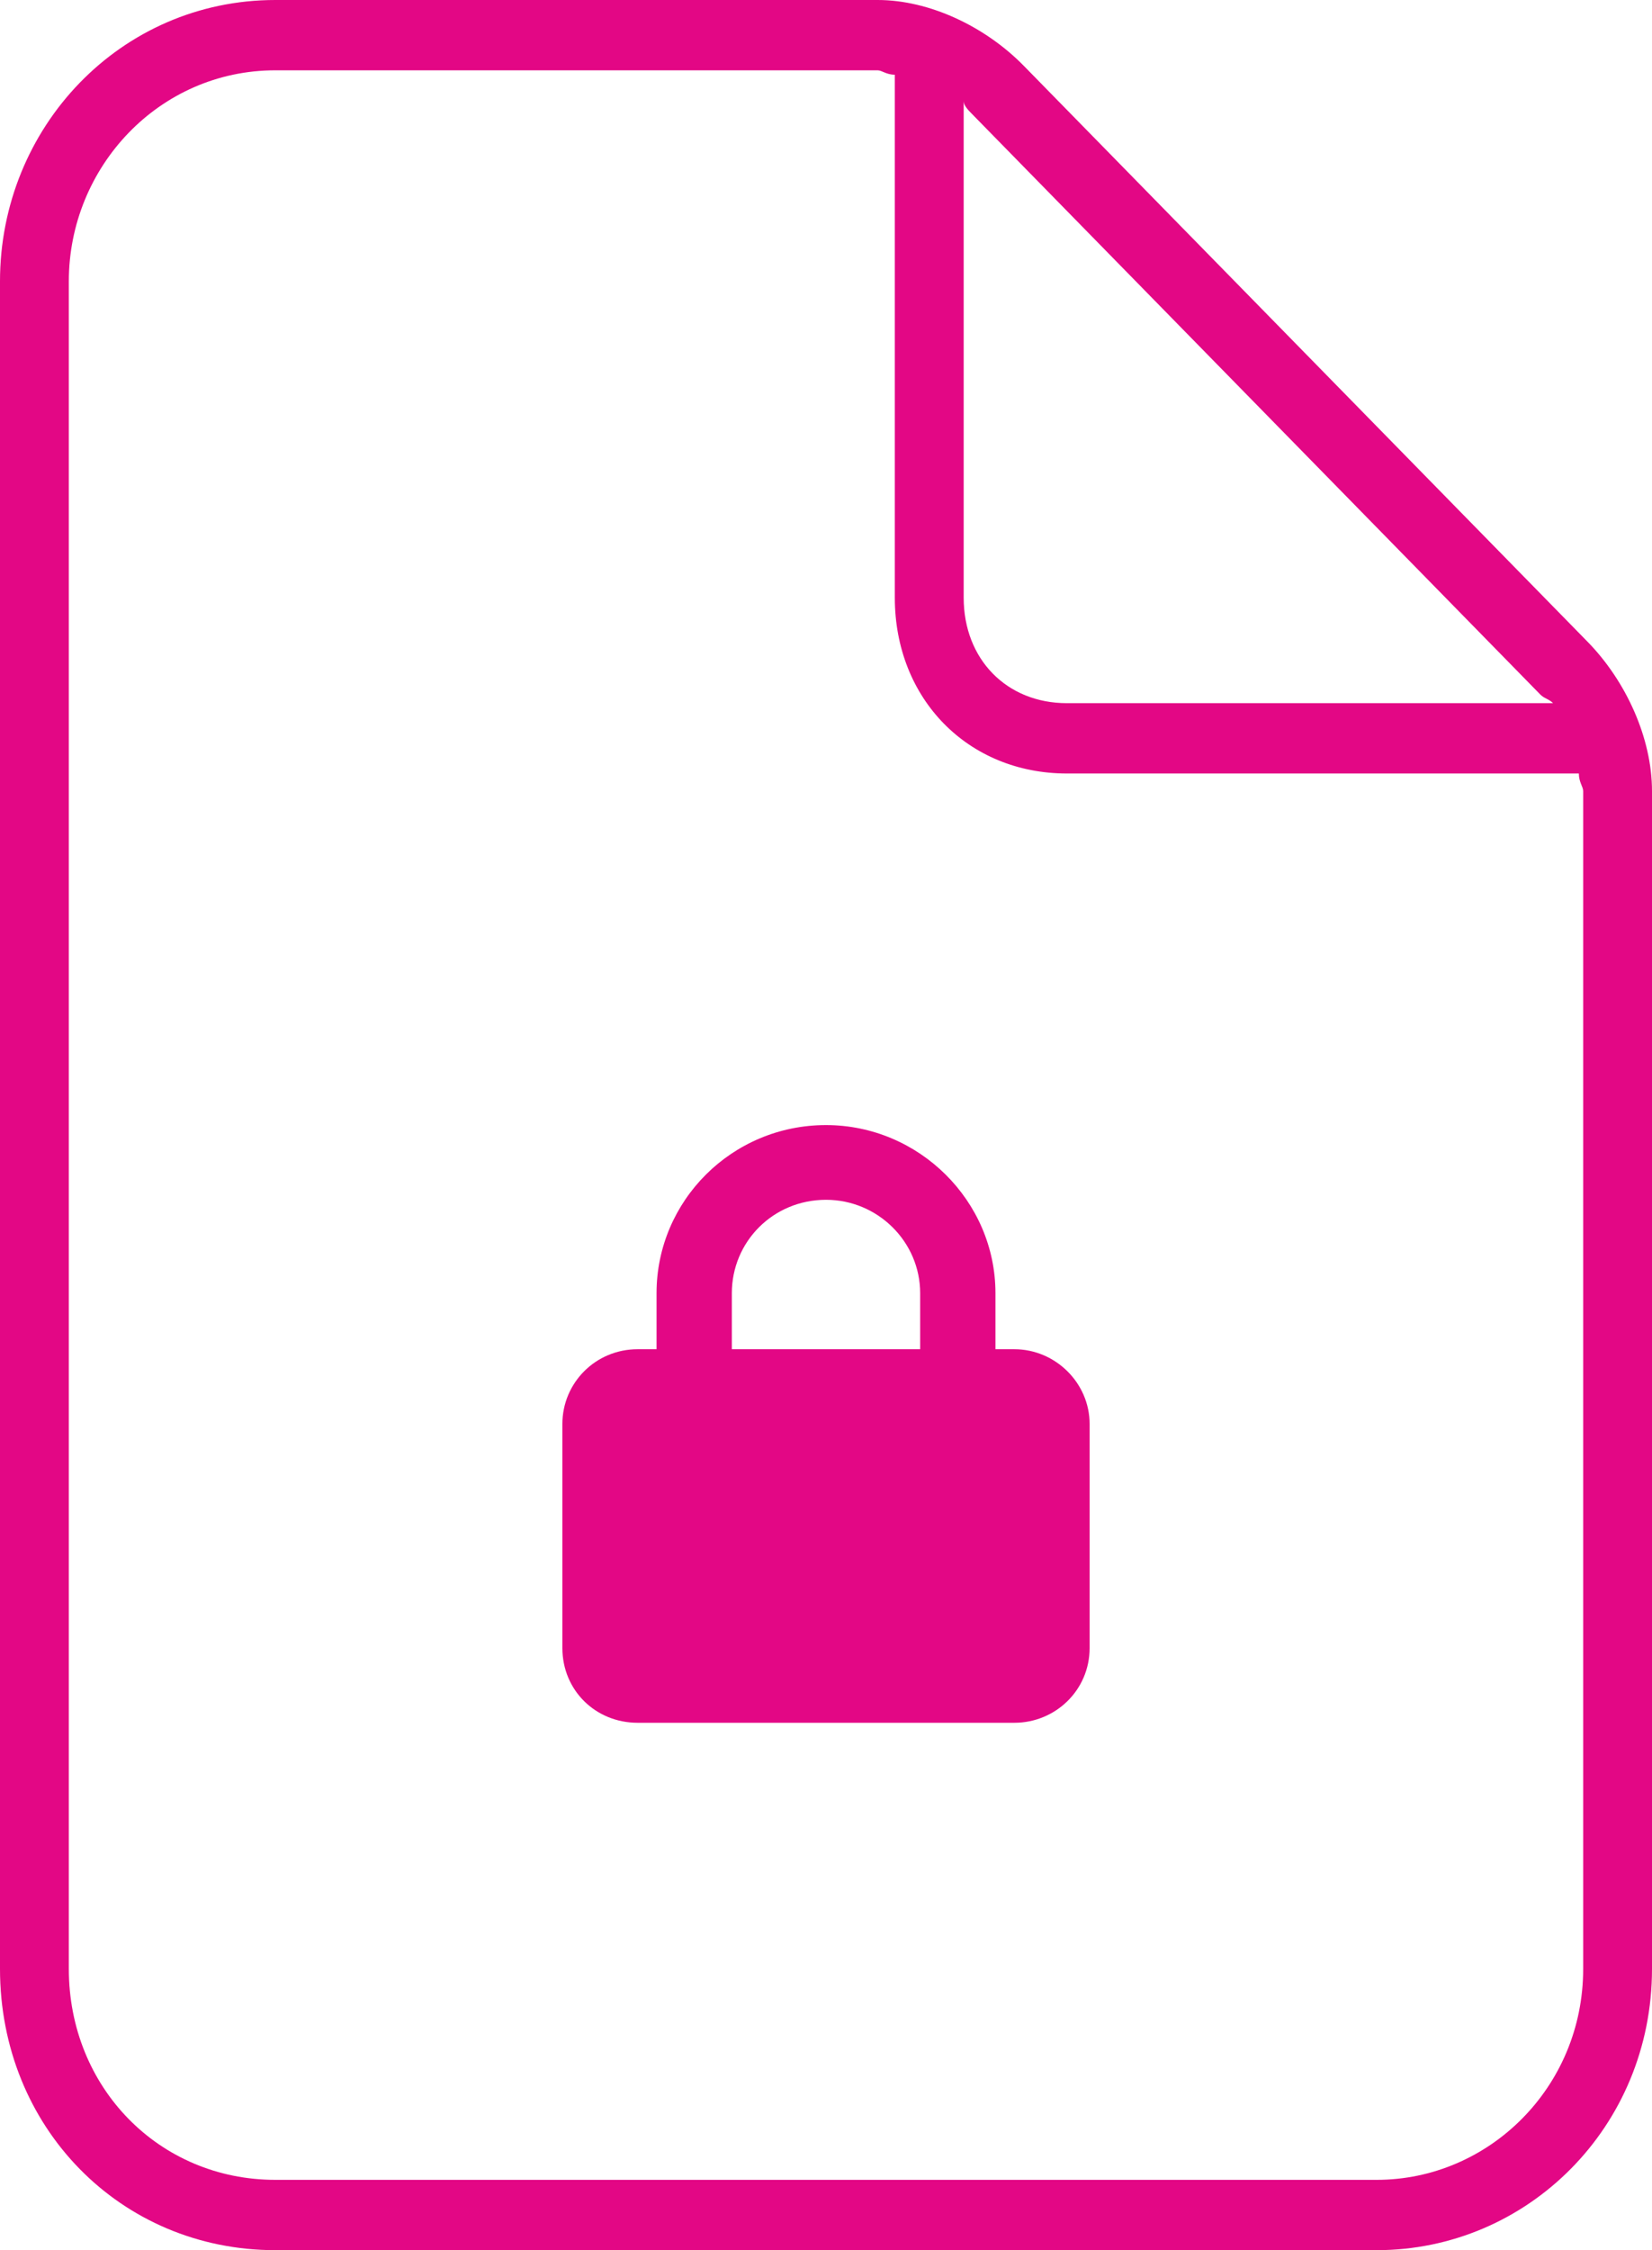 <svg width="47" height="64" viewBox="0 0 47 64" fill="none" xmlns="http://www.w3.org/2000/svg">
<path d="M0 8C0 3.625 3.427 0 7.833 0H24.969C26.438 0 28.029 0.75 29.13 1.875L45.164 18.25C46.266 19.375 47 21 47 22.5V56C47 60.5 43.45 64 39.167 64H7.833C3.427 64 0 60.5 0 56V8ZM45.042 56V22.5C45.042 22.375 44.919 22.25 44.919 22H30.354C27.539 22 25.458 19.875 25.458 17V2.125C25.213 2.125 25.091 2 24.969 2H7.833C4.529 2 1.958 4.75 1.958 8V56C1.958 59.375 4.529 62 7.833 62H39.167C42.349 62 45.042 59.375 45.042 56ZM44.185 20C44.062 19.875 43.94 19.875 43.818 19.75L27.662 3.25C27.539 3.125 27.417 3 27.417 2.875V17C27.417 18.75 28.641 20 30.354 20H44.185Z" fill="#E30785"/>
<path d="M18.679 38.375V36.781C18.679 34.158 20.821 32 23.5 32C26.145 32 28.321 34.158 28.321 36.781V38.375H28.857C30.029 38.375 31 39.338 31 40.5V46.875C31 48.07 30.029 49 28.857 49H18.143C16.938 49 16 48.07 16 46.875V40.5C16 39.338 16.938 38.375 18.143 38.375H18.679ZM20.821 38.375H26.179V36.781C26.179 35.32 24.973 34.125 23.5 34.125C21.993 34.125 20.821 35.32 20.821 36.781V38.375Z" fill="#E30785"/>
</svg>
